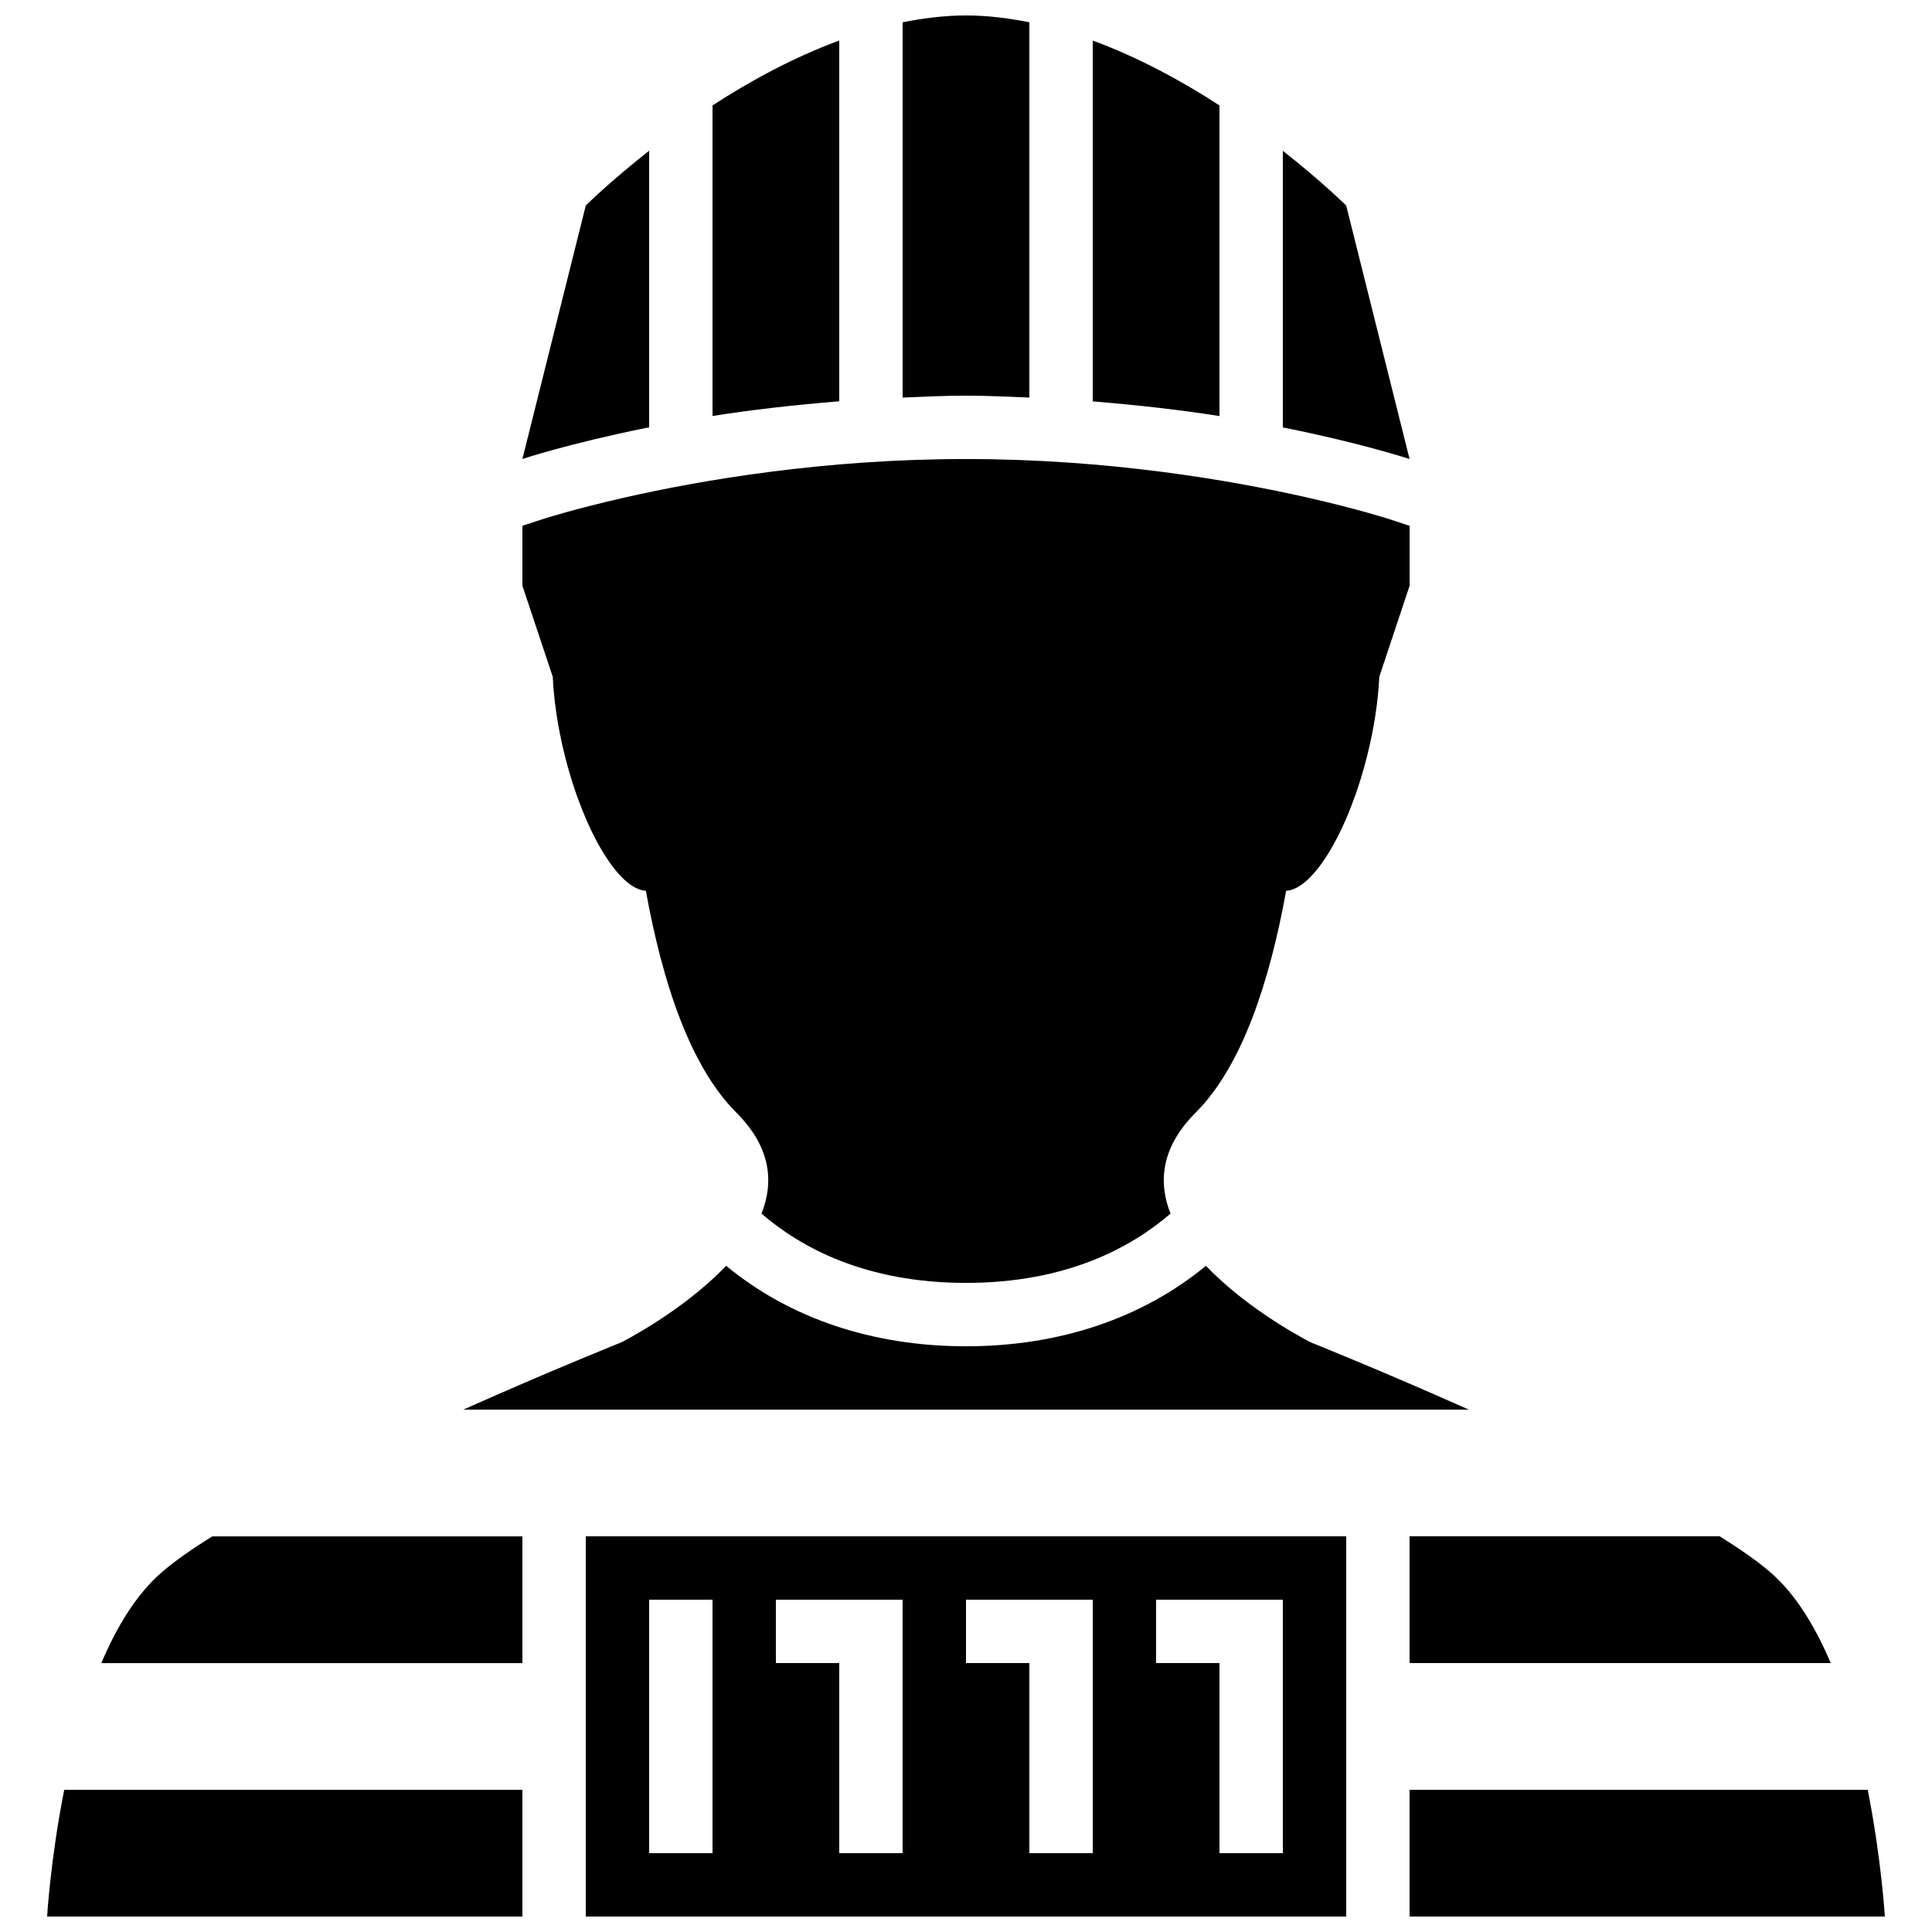 <?xml version="1.0" encoding="UTF-8"?>
<!-- Uploaded to: ICON Repo, www.svgrepo.com, Generator: ICON Repo Mixer Tools -->
<svg width="800px" height="800px" version="1.1" viewBox="144 144 512 512" xmlns="http://www.w3.org/2000/svg">
 <defs>
  <clipPath id="d">
   <path d="m156 618h127v33.902h-127z"/>
  </clipPath>
  <clipPath id="c">
   <path d="m517 618h127v33.902h-127z"/>
  </clipPath>
  <clipPath id="b">
   <path d="m299 551h202v100.9h-202z"/>
  </clipPath>
  <clipPath id="a">
   <path d="m383 148.09h34v101.91h-34z"/>
  </clipPath>
 </defs>
 <path d="m293.63 344.04c5.09 20.422 14.426 35.703 21.531 36.023 4.383 24.168 11.656 46.469 23.965 58.777 9.219 9.219 9.992 18.406 6.684 26.785 10.312 8.883 27.391 18.355 54.191 18.355s43.863-9.473 54.191-18.355c-3.293-8.379-2.519-17.566 6.684-26.785 12.293-12.309 19.582-34.613 23.965-58.777 7.106-0.32 16.457-15.602 21.531-36.023 1.863-7.422 2.856-14.477 3.156-20.691l8.027-24.113v-15.887l-5.289-1.746c-0.203-0.066-8.348-2.703-22.082-5.812-20.168-4.551-52.48-10.145-90.184-10.145s-70.012 5.574-90.184 10.145c-13.719 3.106-21.898 5.742-22.082 5.812l-5.293 1.727v15.906l8.043 24.117c0.289 6.227 1.297 13.266 3.144 20.688z"/>
 <path d="m186.94 560.6c-6.699 5.762-11.973 14.41-16.09 24.148h111.59v-33.586h-82.172c-5.34 3.289-9.906 6.496-13.332 9.438z"/>
 <path d="m517.55 584.73h111.61c-4.113-9.723-9.387-18.391-16.09-24.148-3.426-2.938-8.012-6.129-13.352-9.453l-82.168-0.004z"/>
 <path d="m491.32 499.72s-16.238-8.18-27.727-20.27c-16.844 13.871-38.727 21.328-63.582 21.328-24.871 0-46.738-7.441-63.582-21.328-11.504 12.09-27.727 20.27-27.727 20.27s-18.758 7.508-41.934 17.852h266.5c-23.191-10.344-41.949-17.852-41.949-17.852z"/>
 <g clip-path="url(#d)">
  <path d="m156.49 651.9h125.95v-33.586h-121.42c-3.648 18.406-4.535 33.586-4.535 33.586z"/>
 </g>
 <g clip-path="url(#c)">
  <path d="m638.97 618.32h-121.42v33.586h125.95s-0.891-15.18-4.535-33.586z"/>
 </g>
 <g clip-path="url(#b)">
  <path d="m299.24 651.9h201.52v-100.76h-201.52zm151.14-83.969h33.586v67.176h-16.793v-50.383h-16.793zm-50.379 0h33.586v67.176h-16.793v-50.383h-16.793zm-50.383 0h33.586v67.176h-16.793v-50.383h-16.793zm-33.586 0h16.793v67.176h-16.793z"/>
 </g>
 <path d="m517.55 265.65-16.793-67.176s-6.398-6.348-16.793-14.508v73.32c0.234 0.035 0.504 0.082 0.738 0.133 20.52 4.133 32.848 8.23 32.848 8.23z"/>
 <path d="m467.17 171.94c-9.91-6.434-21.344-12.68-33.586-17.195v95.625c12.141 0.992 23.578 2.301 33.586 3.894z"/>
 <g clip-path="url(#a)">
  <path d="m416.79 249.36v-99.453c-5.559-1.109-11.168-1.812-16.793-1.812s-11.234 0.707-16.793 1.812v99.453c5.523-0.234 10.984-0.504 16.793-0.504s11.266 0.285 16.793 0.504z"/>
 </g>
 <path d="m316.03 257.27v-73.32c-10.395 8.16-16.793 14.508-16.793 14.508l-16.793 67.176s12.328-4.098 32.848-8.246c0.234-0.016 0.504-0.066 0.738-0.117z"/>
 <path d="m366.41 154.74c-12.242 4.516-23.68 10.766-33.586 17.195v82.305c10.008-1.594 21.445-2.906 33.586-3.894z"/>
</svg>